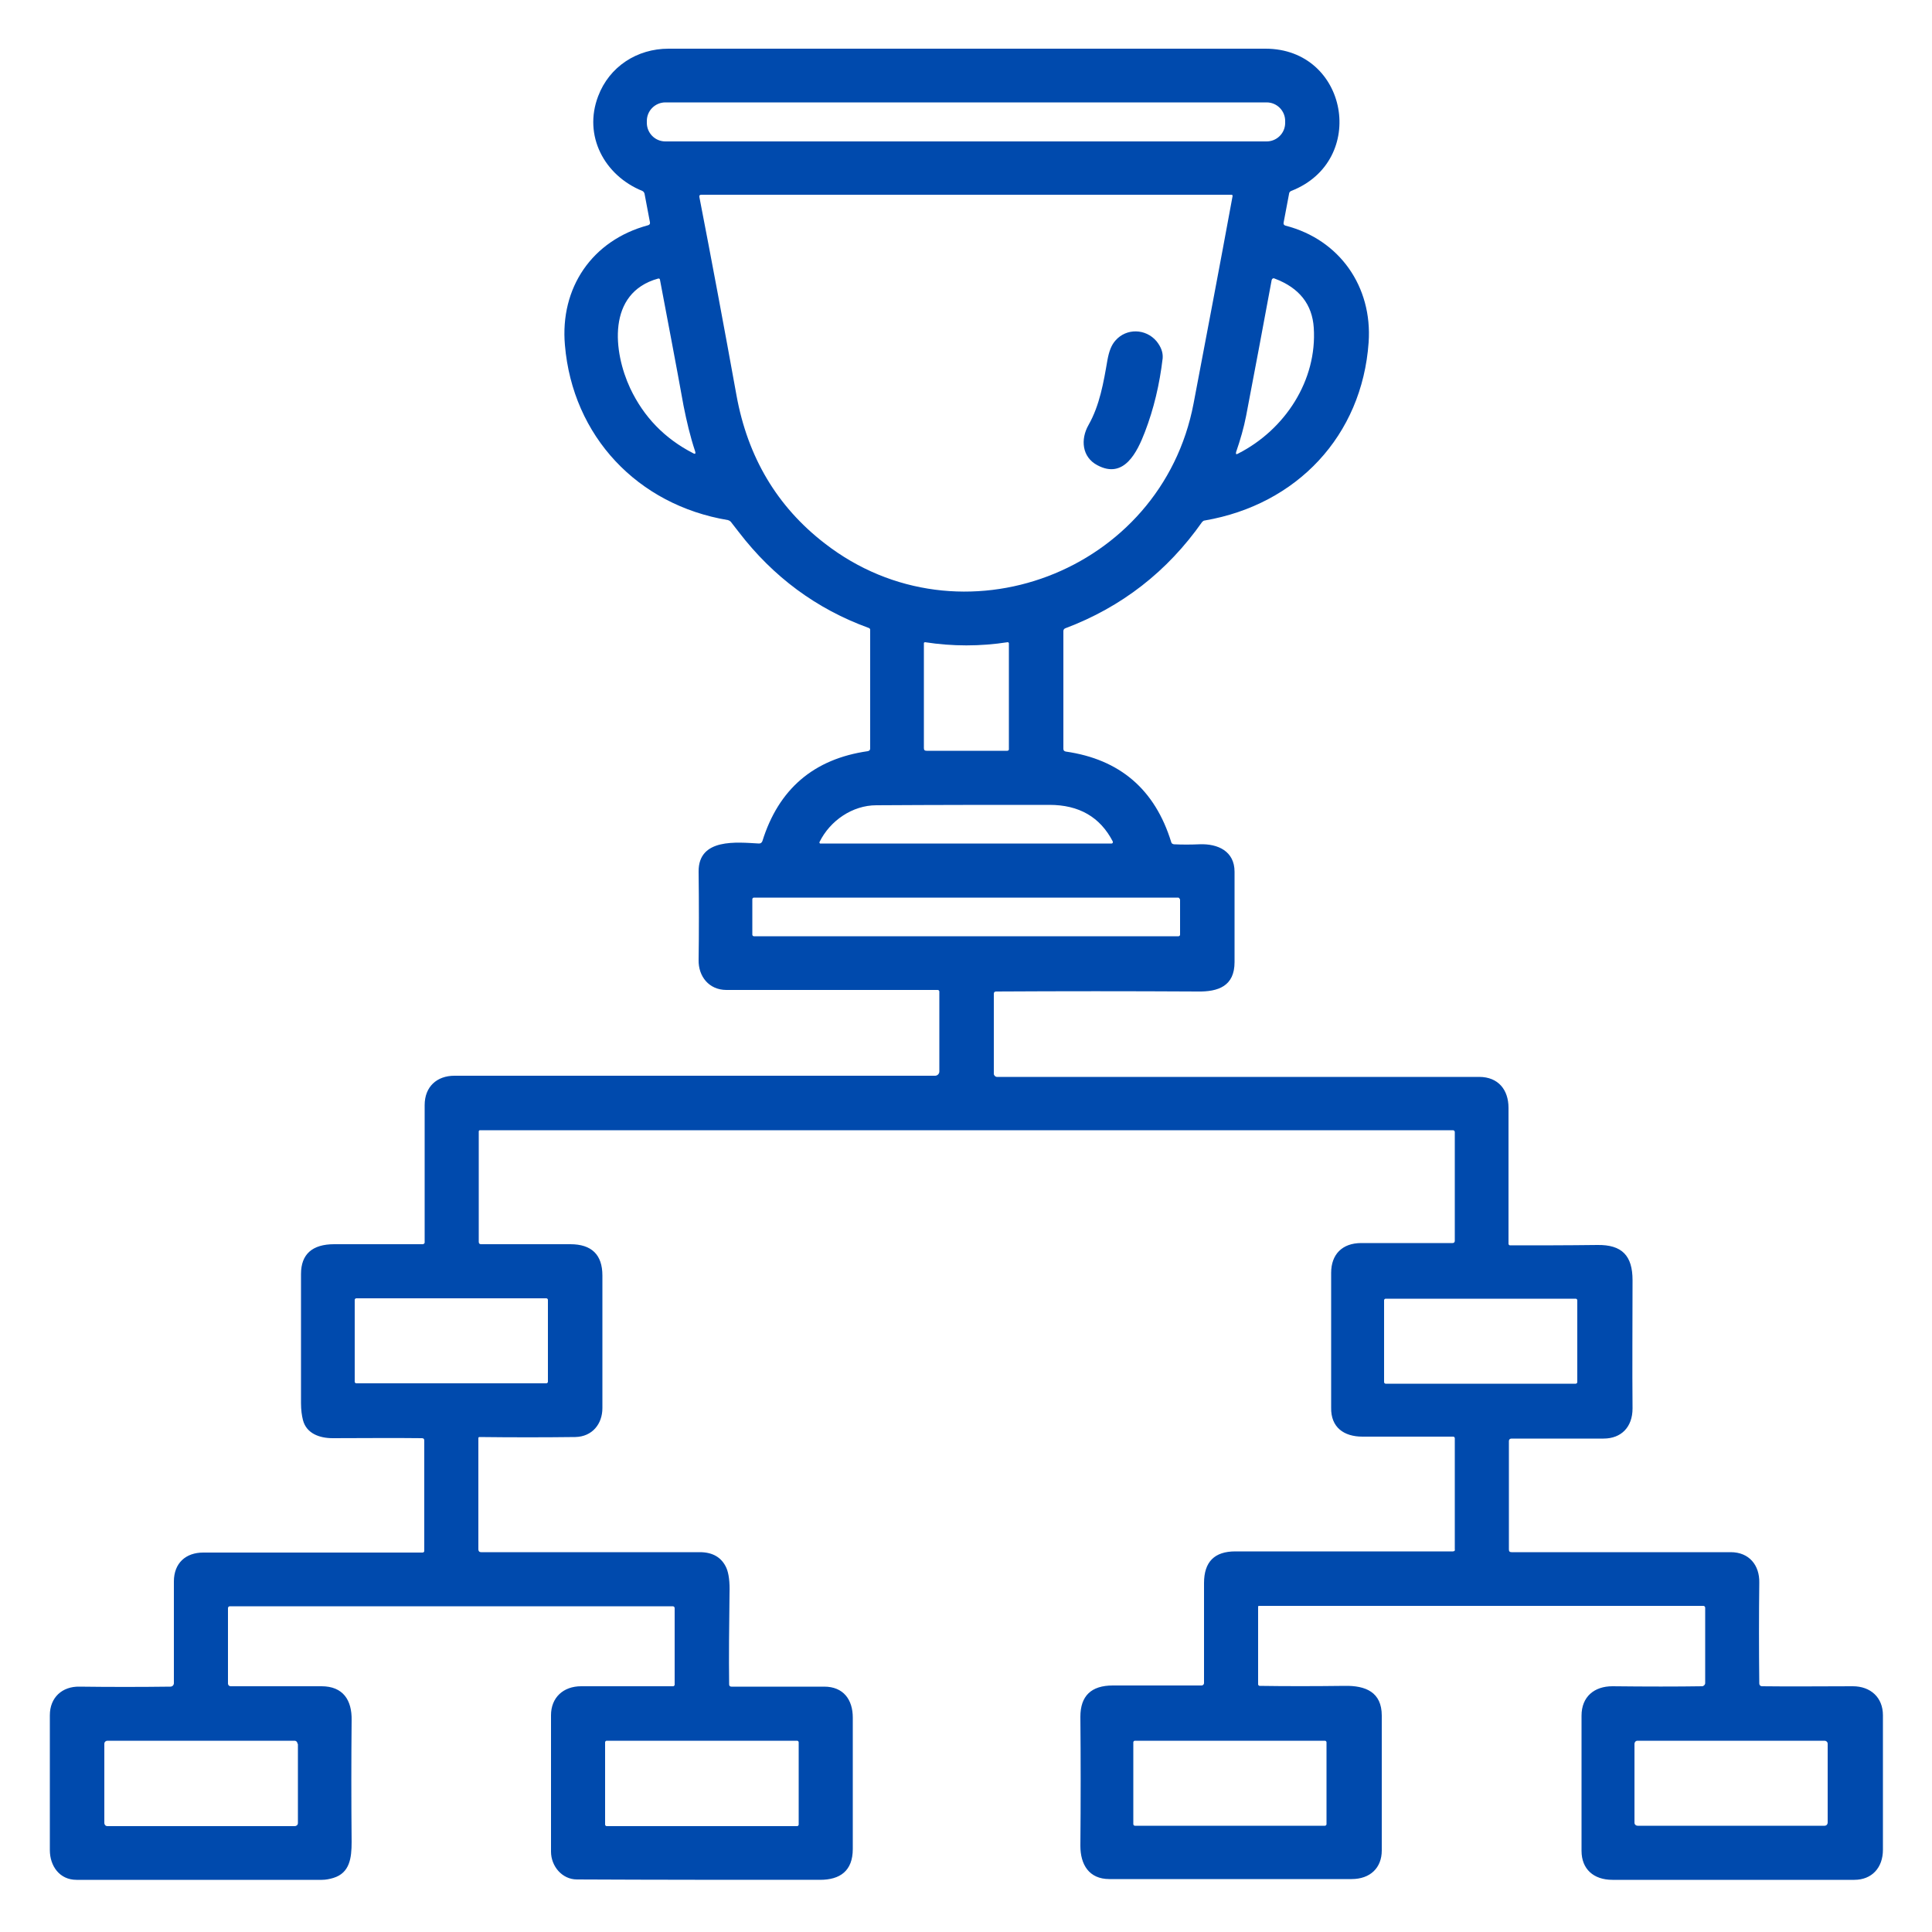 <?xml version="1.0" encoding="utf-8"?>
<!-- Generator: Adobe Illustrator 27.4.0, SVG Export Plug-In . SVG Version: 6.00 Build 0)  -->
<svg version="1.1" id="Livello_2" xmlns="http://www.w3.org/2000/svg" xmlns:xlink="http://www.w3.org/1999/xlink" x="0px" y="0px"
	 viewBox="0 0 500 500" style="enable-background:new 0 0 500 500;" xml:space="preserve">
<style type="text/css">
	.st0{fill:#004AAD;}
</style>
<path class="st0" d="M124.5,401.7c18.6,0,37.5,0,56.6,0c3.4,0,5.7,1.4,6.9,4.1c0.6,1.4,0.9,3.6,0.8,6.5c-0.1,8.5-0.2,16.4-0.1,23.6
	c0,0.4,0.2,0.6,0.6,0.6c7.6,0,15.6,0,24,0c5,0,7.4,3.4,7.4,8c0,11.2,0,22.5,0,34c0,5.7-3.3,8-8.5,8c-21.6,0-42.5,0-62.9-0.1
	c-3.8,0-6.7-3.4-6.7-7.2c0-10.7,0-22.5,0-35.3c0-4.6,3.2-7.5,7.8-7.5c7.7,0,15.6,0,23.8,0c0.2,0,0.4-0.2,0.4-0.4v-19.8
	c0-0.3-0.2-0.5-0.5-0.5H59.5c-0.3,0-0.5,0.2-0.5,0.5v19.5c0,0.4,0.3,0.7,0.7,0.7c7,0,14.9,0,23.5,0c5.6,0,7.9,3.6,7.8,8.8
	c-0.1,10.2-0.1,20.7,0,31.5c0,4.2-0.5,8-4.7,9.3c-1,0.3-2,0.5-3,0.5c-21.6,0-42.7,0-63.5,0c-4.4,0-6.9-3.6-6.9-7.7
	c0-11.6,0-23.2,0-34.9c0-4.6,3.2-7.5,7.7-7.4c7.8,0.1,15.6,0.1,23.5,0c0.5,0,0.9-0.4,0.9-0.9c0-9,0-17.8,0-26.3
	c0-4.8,3.1-7.5,7.6-7.5c19.6,0,38.5,0,56.7,0c0.4,0,0.5-0.2,0.5-0.5v-28.5c0-0.4-0.2-0.6-0.6-0.6c-7.6-0.1-15.3,0-23.1,0
	c-3.4,0-6.8-1.2-7.7-4.7c-0.3-1.2-0.5-2.6-0.5-4.4c0-10.9,0-22,0-33.4c0-5.1,2.9-7.7,8.6-7.7c7.5,0,15.1,0,22.9,0
	c0.2,0,0.5-0.2,0.5-0.4c0,0,0,0,0,0c0-12.6,0-24.5,0-35.6c0-4.8,3.2-7.6,7.7-7.6c41.2,0,82.7,0,124.4,0c0.6,0,1.1-0.5,1.1-1.1l0,0
	v-20.7c0-0.2-0.2-0.4-0.4-0.4c-17.8,0-36,0-54.7,0c-4.5,0-7.3-3.5-7.2-7.8c0.1-6.9,0.1-14.5,0-22.8c-0.1-8.8,10-7.6,15.6-7.3
	c0.5,0,0.7-0.2,0.9-0.6c4.2-13.5,13.3-21.3,27.3-23.3c0.4-0.1,0.6-0.3,0.6-0.7V163c0-0.2-0.1-0.4-0.4-0.5
	c-13.5-4.9-24.7-13.2-33.6-24.8c-0.7-0.9-1.4-1.8-2.1-2.7c-0.2-0.2-0.4-0.3-0.7-0.4c-23.4-3.9-40.2-21.7-42.2-45.3
	c-1.3-14.8,7-27.1,21.5-31c0.4-0.1,0.6-0.4,0.5-0.8l-1.4-7.4c-0.1-0.3-0.3-0.6-0.6-0.7c-9.8-4-15.3-14.3-11.4-24.5
	c2.9-7.7,10.1-12.3,18.2-12.3c49.7,0,101.2,0,154.5,0c21.4,0,26.6,29,6.7,36.8c-0.3,0.1-0.6,0.4-0.6,0.8l-1.4,7.4
	c-0.1,0.4,0.1,0.7,0.5,0.8c14,3.6,22.5,15.8,21.5,30.2c-1.7,24.2-18.6,42-42.4,46.1c-0.3,0-0.5,0.2-0.7,0.4
	c-9,12.8-20.8,22-35.4,27.5c-0.3,0.1-0.5,0.4-0.5,0.7v30.5c0,0.4,0.2,0.6,0.6,0.7c14,2,23.1,9.8,27.3,23.4c0.1,0.4,0.3,0.5,0.7,0.6
	c2.1,0.1,4.3,0.1,6.6,0c4.8-0.2,9.1,1.8,9.1,7.1c0,8,0,15.8,0,23.4c0,6.2-4.2,7.7-9.6,7.6c-17.8-0.1-35.1-0.1-52.1,0
	c-0.4,0-0.6,0.2-0.6,0.6v20.7c0,0.4,0.4,0.8,0.8,0.8c42.2,0,83.8,0,124.8,0c5,0,7.6,3.4,7.6,8c0,12.1,0,23.9,0,35.2
	c0,0.2,0.2,0.4,0.4,0.4c7.2,0,14.7,0,22.6-0.1c6.4-0.1,9.1,2.8,9.1,9.1c0,11.4-0.1,22.5,0,33.2c0,4.8-2.9,7.8-7.5,7.8
	c-8.1,0-16.1,0-23.8,0c-0.4,0-0.7,0.2-0.7,0.7V401c0,0.5,0.2,0.7,0.7,0.7c16.2,0,35.1,0,56.7,0c4.8,0,7.5,3.4,7.4,7.9
	c-0.1,8.3-0.1,17,0,26.1c0,0.4,0.3,0.7,0.7,0.7c7.6,0.1,15.4,0,23.5,0c4.6,0,7.8,2.9,7.8,7.5c0,11.7,0,23.3,0,34.8
	c0,4.7-2.9,7.8-7.4,7.8c-19.6,0-40.5,0-62.6,0c-4.9,0-8-2.8-8-7.5c0-12.1,0-23.7,0-35c0-4.9,3.3-7.6,8-7.6c9,0.1,16.7,0.1,23.2,0
	c0.4,0,0.8-0.4,0.8-0.8v-19.5c0-0.3-0.2-0.5-0.5-0.5h-115c-0.1,0-0.2,0.1-0.2,0.2l0,0l0,20.1c0,0.2,0.2,0.4,0.4,0.4l0,0
	c6.6,0.1,13.9,0.1,22,0c5.4-0.1,9.6,1.6,9.6,7.7c0,11.6,0,23.3,0,34.9c0,4.5-3,7.4-7.8,7.4c-22.7,0-43.6,0-62.7,0
	c-5.3,0-7.5-3.8-7.5-8.6c0.1-11.4,0.1-22.5,0-33.4c0-5.4,2.8-8.1,8.4-8.1c7.7,0,15.4,0,23,0c0.3,0,0.6-0.3,0.6-0.6
	c0-9.1,0-17.8,0-25.9c0-5.5,2.7-8.2,8.1-8.2c18.8,0,37.6,0,56.3,0c0.4,0,0.6-0.2,0.5-0.6v-28.7c0-0.2-0.2-0.4-0.4-0.4c0,0,0,0,0,0
	c-7.3,0-15.1,0-23.5,0c-4.8,0-8.2-2.4-8.1-7.5c0-10,0-21.7,0-34.9c0-4.7,2.8-7.7,7.8-7.7c7.9,0,15.7,0,23.6,0c0.4,0,0.6-0.2,0.6-0.6
	V293c0-0.3-0.2-0.5-0.5-0.5H124.2c-0.2,0-0.3,0.2-0.3,0.3v28.6c0,0.4,0.2,0.6,0.6,0.6c7.7,0,15.4,0,23.1,0c5.5,0,8.3,2.7,8.3,8.1
	c0,10.4,0,21.9,0,34.3c0,4.1-2.6,7.4-7,7.5c-8.2,0.1-16.4,0.1-24.8,0c-0.2,0-0.3,0.1-0.3,0.3c0,0,0,0,0,0v28.7
	C123.8,401.5,124.1,401.7,124.5,401.7z M332.6,31.3c0-2.6-2.1-4.8-4.8-4.8l0,0H172.2c-2.6,0-4.8,2.1-4.8,4.8v0.5
	c0,2.6,2.1,4.8,4.8,4.8h155.6c2.6,0,4.8-2.1,4.8-4.8c0,0,0,0,0,0V31.3z M213.4,140.6c35.1,27.3,87.2,7.5,95.5-36.2
	c3.3-17.4,6.7-35.2,10.1-53.7c0-0.1-0.1-0.3-0.2-0.3c0,0,0,0-0.1,0H181.5c-0.4,0-0.6,0.2-0.5,0.6c3.2,16.5,6.4,33.6,9.6,51.3
	C193.5,118.3,201.1,131.1,213.4,140.6z M170.8,72.4c0-0.2-0.2-0.4-0.5-0.3c0,0,0,0,0,0c-13.3,3.7-11.6,19-7.2,28.4
	c3.5,7.4,8.9,13,16.3,16.8c0.5,0.3,0.7,0.1,0.5-0.5c-1.3-3.9-2.2-7.8-3-11.8C174.9,93.9,172.8,83,170.8,72.4z M320.4,117.4
	c12.2-6.2,20.5-19,19.6-32.6c-0.4-6-3.7-10.3-10.1-12.7c-0.4-0.2-0.7,0-0.8,0.4c-2.2,11.9-4.4,23.6-6.6,35.1
	c-0.6,3.1-1.5,6.2-2.6,9.4C319.8,117.5,319.9,117.7,320.4,117.4z M260.7,194.3c0.2,0,0.4-0.2,0.4-0.3v0v-27.5c0-0.1-0.1-0.3-0.3-0.3
	c0,0,0,0,0,0c-7.1,1.1-14.3,1.1-21.4,0c-0.1,0-0.3,0.1-0.3,0.2c0,0,0,0,0,0v27.2c0,0.5,0.2,0.7,0.7,0.7L260.7,194.3z M226.8,208.4
	c-6.2,0-12,4-14.7,9.5c-0.1,0.1,0,0.3,0.1,0.4c0,0,0.1,0,0.1,0h75.4c0.2,0,0.3-0.2,0.3-0.3c0-0.1,0-0.1,0-0.2
	c-3.3-6.4-8.8-9.5-16.4-9.5C257.1,208.3,242.2,208.3,226.8,208.4z M305.3,232.7c0-0.2-0.2-0.4-0.4-0.4l0,0H195.1
	c-0.2,0-0.4,0.2-0.4,0.4c0,0,0,0,0,0v9.2c0,0.2,0.2,0.4,0.4,0.4c0,0,0,0,0,0h109.9c0.2,0,0.4-0.2,0.4-0.4c0,0,0,0,0,0V232.7z
	 M141.8,336.4c0-0.2-0.2-0.4-0.4-0.4c0,0,0,0,0,0H92.2c-0.2,0-0.4,0.2-0.4,0.4l0,0v21.2c0,0.2,0.2,0.4,0.4,0.4h49.2
	c0.2,0,0.4-0.2,0.4-0.4V336.4z M408.2,336.5c0-0.2-0.2-0.4-0.4-0.4l0,0h-49.2c-0.2,0-0.4,0.2-0.4,0.4v21.2c0,0.2,0.2,0.4,0.4,0.4
	h49.2c0.2,0,0.4-0.2,0.4-0.4V336.5z M77,451.3c0-0.4-0.3-0.8-0.8-0.8H27.8c-0.4,0-0.8,0.3-0.8,0.8v20.5c0,0.4,0.3,0.8,0.8,0.8h48.5
	c0.4,0,0.8-0.3,0.8-0.8V451.3z M206.7,450.9c0-0.2-0.2-0.4-0.4-0.4h-49.3c-0.2,0-0.4,0.2-0.4,0.4l0,0v21.3c0,0.2,0.2,0.4,0.4,0.4
	l0,0h49.3c0.2,0,0.4-0.2,0.4-0.4V450.9z M343.3,450.9c0-0.2-0.2-0.4-0.4-0.4h-49.2c-0.2,0-0.4,0.2-0.4,0.4v21.2
	c0,0.2,0.2,0.4,0.4,0.4h49.2c0.2,0,0.4-0.2,0.4-0.4V450.9z M473,451.3c0-0.5-0.4-0.8-0.8-0.8h-48.4c-0.5,0-0.8,0.4-0.8,0.8l0,0v20.4
	c0,0.5,0.4,0.8,0.8,0.8l0,0h48.4c0.5,0,0.8-0.4,0.8-0.8V451.3z"/>
<path class="st0" d="M296.3,111.8c-2,5.2-5.4,12.3-12.3,8.6c-4-2.1-4.4-6.7-2.3-10.4c2.9-5.1,3.9-11,4.9-16.8c0.4-2.2,1-3.9,2.1-5.1
	c2.8-3.2,7.8-3.1,10.6,0.2c1.2,1.5,1.7,2.9,1.6,4.4C300.1,99.5,298.6,105.8,296.3,111.8z"/>
</svg>
